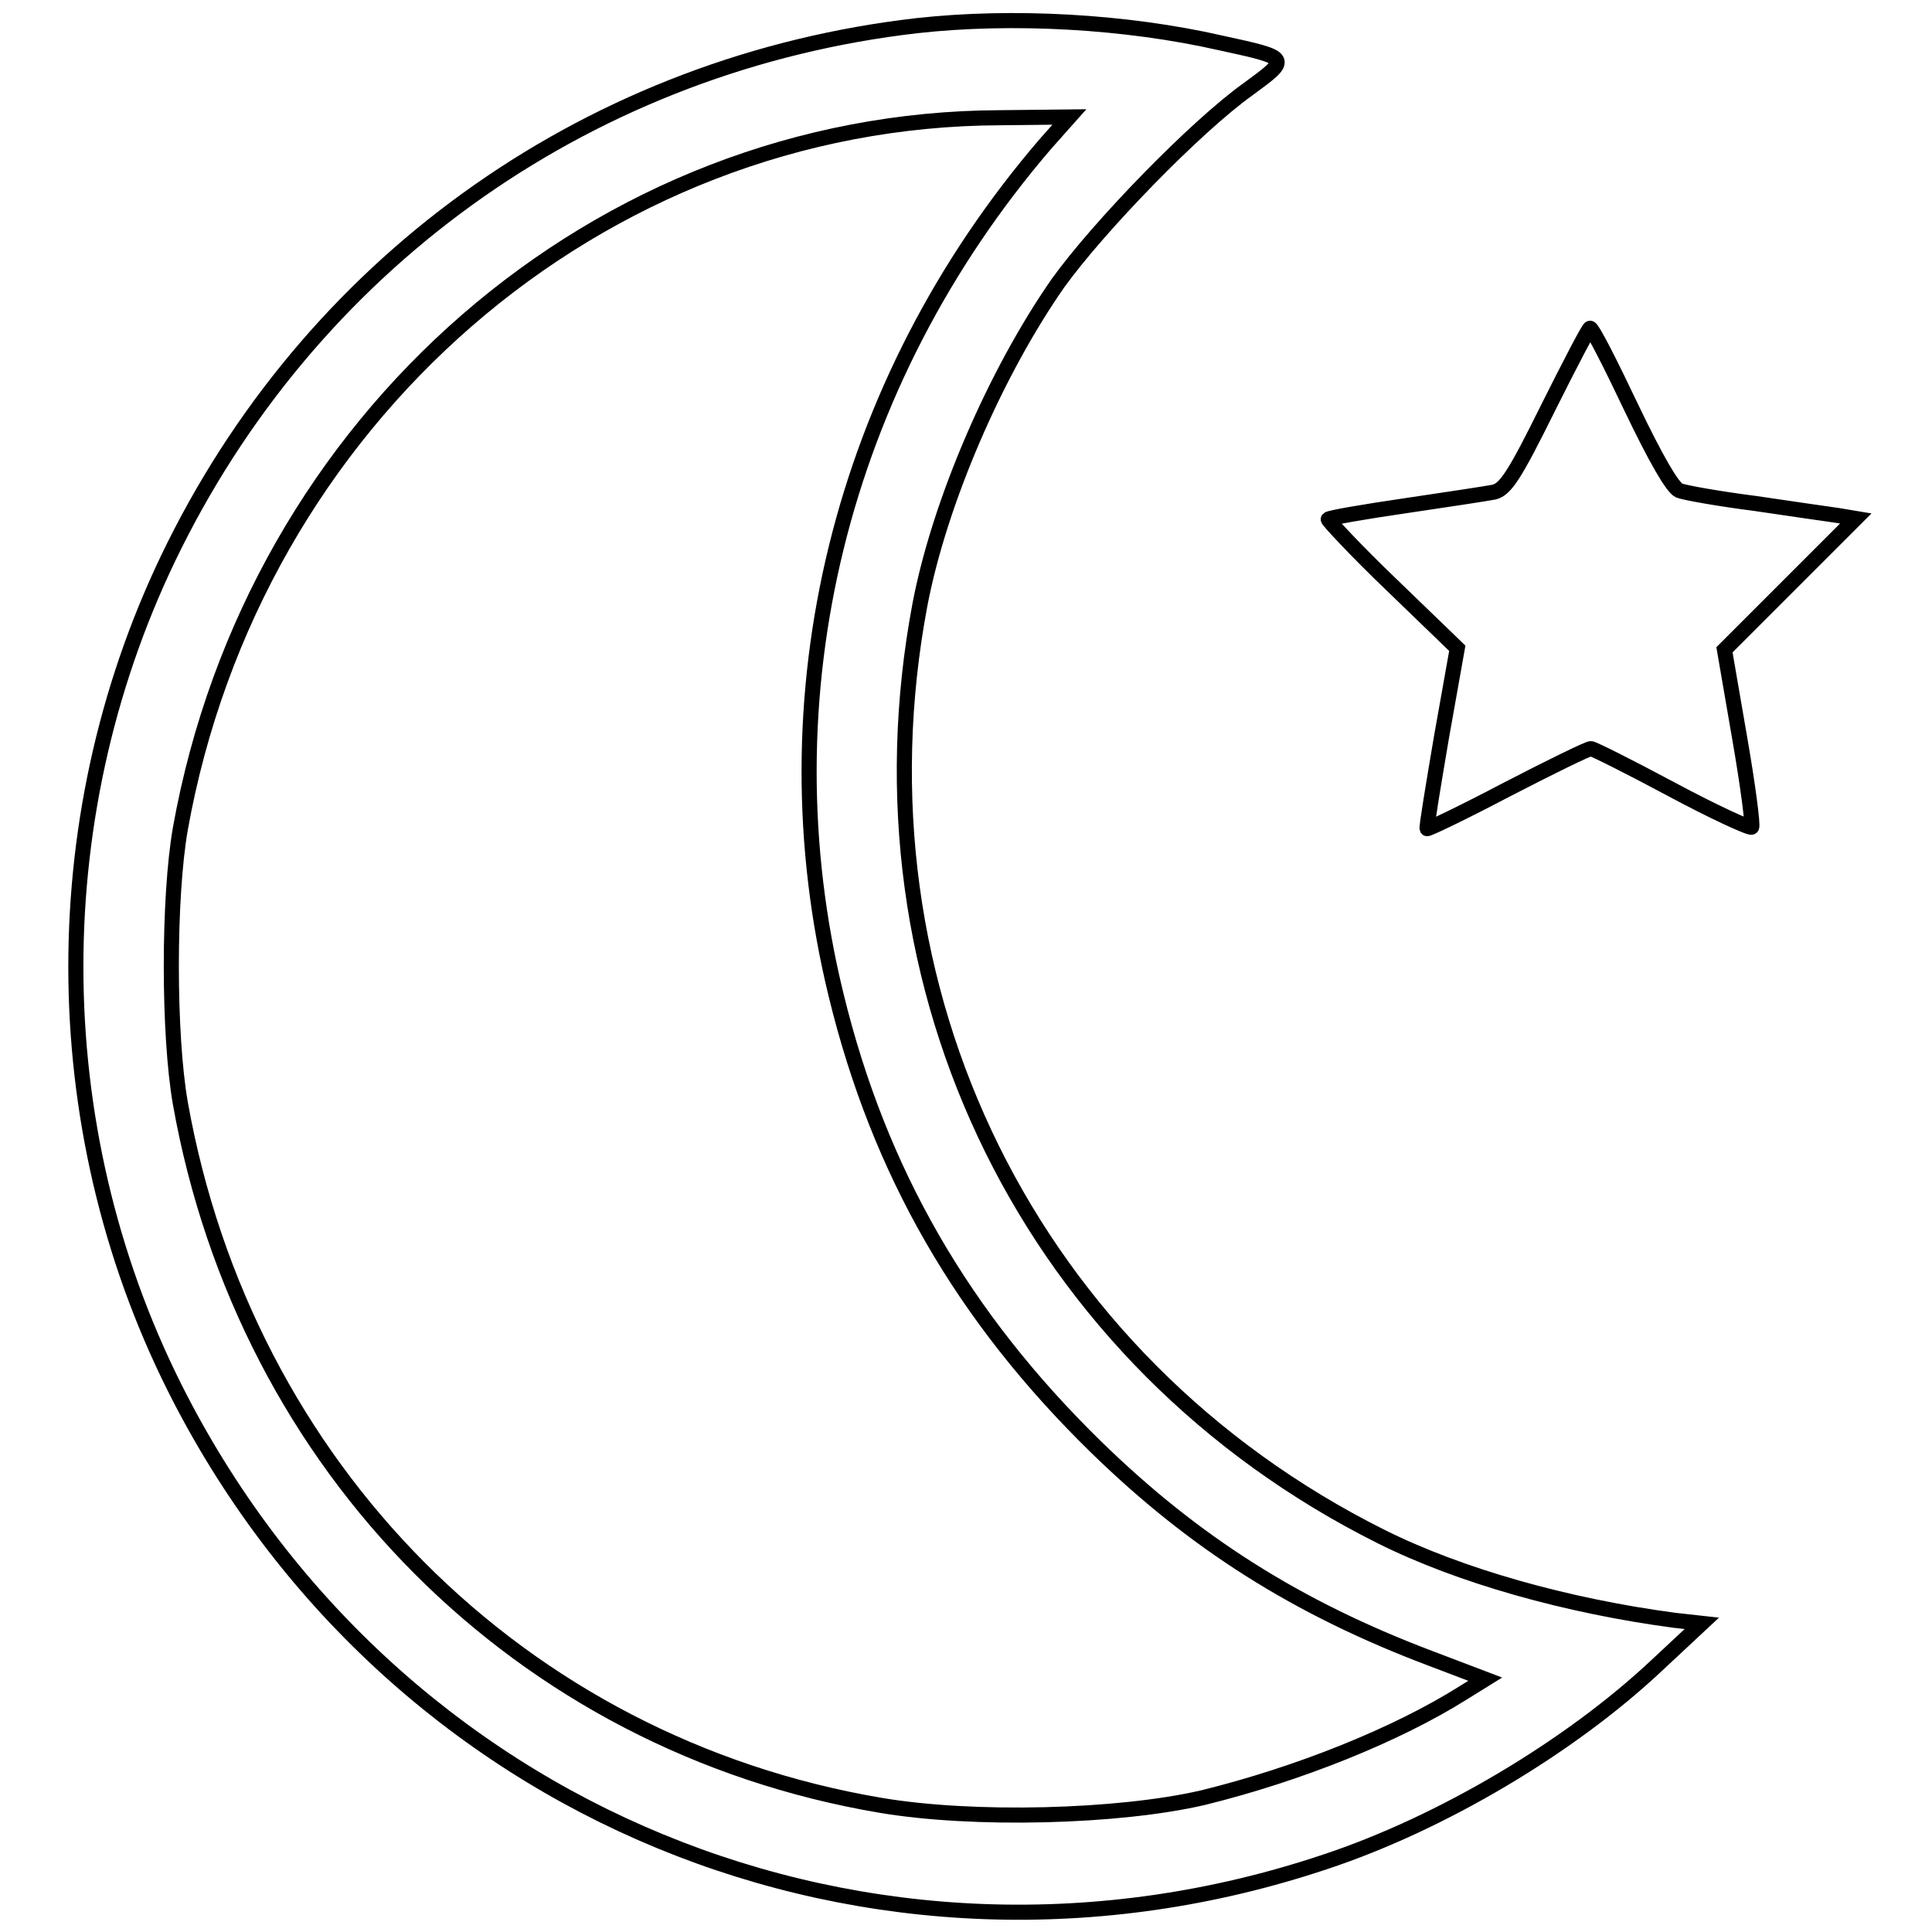 <?xml version="1.0" encoding="utf-8"?>
<!-- Svg Vector Icons : http://www.onlinewebfonts.com/icon -->
<!DOCTYPE svg PUBLIC "-//W3C//DTD SVG 1.1//EN" "http://www.w3.org/Graphics/SVG/1.1/DTD/svg11.dtd">
<svg version="1.1" xmlns="http://www.w3.org/2000/svg" xmlns:xlink="http://www.w3.org/1999/xlink" x="0px" y="0px" viewBox="0 0 256 256" enable-background="new 0 0 256 256" xml:space="preserve">
<g><g><g><path stroke-width="2" fill-opacity="0" stroke="#000000"  d="M121.5,3.4C78.9,8.3,42.3,33.8,23.1,72.3c-17.4,34.9-17.4,76.7,0,111.5c28.3,56.5,92.5,83,152.5,62.9c15.4-5.1,32.4-15.2,43.9-26l6-5.6l-3.6-0.4c-14.3-1.9-28.5-5.9-38.9-11.1c-46.4-23.2-70.7-72.6-61.1-123.5c2.6-13.6,10-30.7,18.3-42.6c5.4-7.5,18.2-20.7,25.2-25.7c5.6-4.1,5.6-4.1-3.6-6.1C149.1,2.8,134.1,2,121.5,3.4z M138.5,19.1c-27.2,31.7-37.4,73.2-27.7,112.8c5.7,23.4,16.8,42.6,34.4,59.8c13,12.7,26.7,21.4,44.5,28.1l7.1,2.7l-2.9,1.8c-8.9,5.6-21.9,10.8-34.5,13.9c-11.2,2.6-30.5,3.1-42.8,1c-47.7-8.1-84.1-44.7-92.7-93c-1.6-9.1-1.6-27.3,0-36.4c9.7-54.2,55.4-94,108.6-94.2l9.2-0.1L138.5,19.1z"/><path stroke-width="2" fill-opacity="0" stroke="#000000"  d="M205.1,54.1c-4.4,8.9-5.6,10.7-7.1,11.1c-1,0.2-6.3,1-11.7,1.8c-5.5,0.8-10.1,1.6-10.3,1.8c-0.1,0.1,3.6,4.1,8.4,8.7l8.7,8.4L191,97.7c-1.1,6.5-2,11.9-1.9,12.1c0.1,0.1,4.9-2.2,10.6-5.2c5.8-3,10.7-5.4,11.1-5.4c0.3,0,5.1,2.4,10.7,5.4c5.6,3,10.4,5.2,10.6,5c0.2-0.2-0.5-5.6-1.6-11.9l-2-11.6l8.7-8.7l8.7-8.7l-2.4-0.4c-1.4-0.2-6.3-0.9-11-1.6c-4.7-0.6-9.2-1.4-10-1.7c-0.9-0.4-3.1-4.2-6.4-11.1c-2.7-5.7-5.1-10.4-5.4-10.4C210.6,43.3,208.1,48.1,205.1,54.1z"/></g></g></g>
</svg>